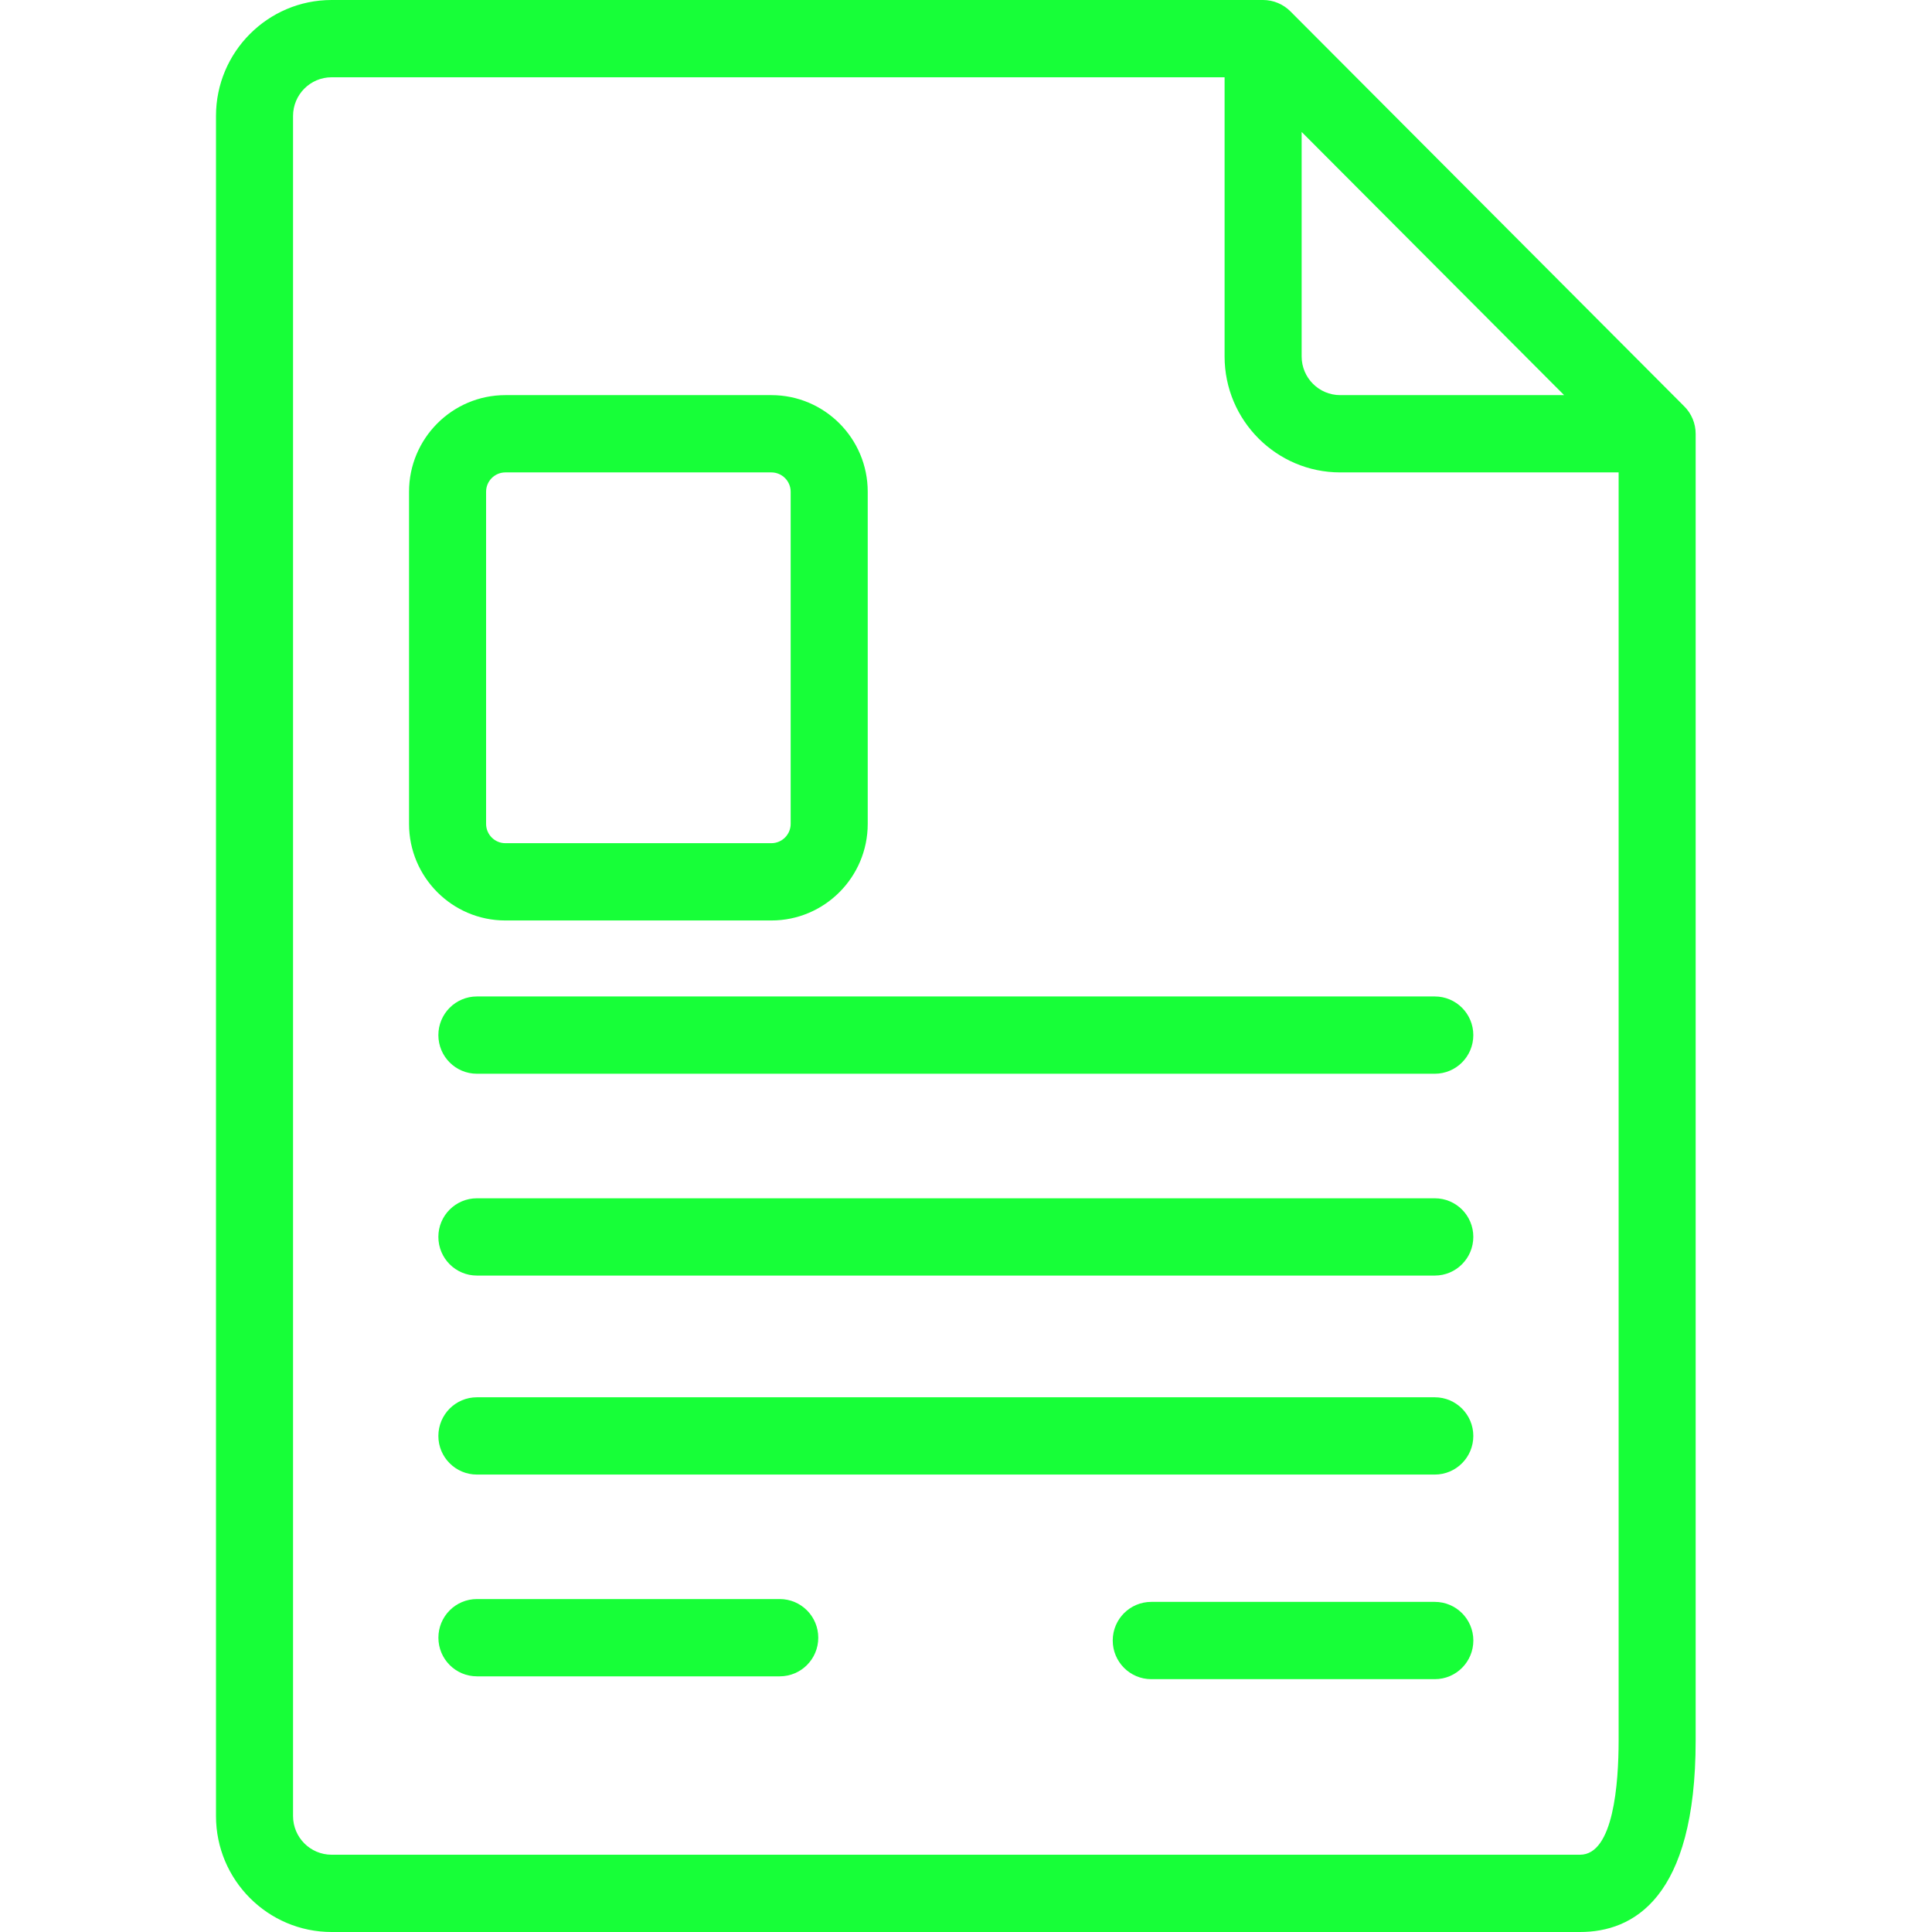 <?xml version="1.0"?>

<svg width="60" height="60" viewBox="0 0 60 60" version="1.1" xmlns="http://www.w3.org/2000/svg" xmlns:xlink="http://www.w3.org/1999/xlink">  <title>Resume</title> <desc>Created with Sketch.</desc> <defs></defs> <g id="Page-1" stroke="none" stroke-width="1" fill="none" fill-rule="evenodd"> <g id="Resume" fill-rule="nonzero" fill="#17FF38"> <g id="resume" transform="translate(6, 0)"> <g id="Group"> <path d="M46.309,12.623 L34.074,0.352 C33.852,0.13 33.546,0 33.228,0 L4.298,0 C2.319,0 0.708,1.615 0.708,3.6 L0.708,56.4 C0.708,58.385 2.319,60 4.298,60 L43.07,60 C44.707,60 46.66,58.969 46.66,54.055 L46.66,13.471 C46.66,13.152 46.531,12.844 46.309,12.623 Z M34.424,4.098 L42.575,12.271 L35.621,12.271 C34.96,12.271 34.424,11.732 34.424,11.071 L34.424,4.098 Z M43.07,57.6 L4.298,57.6 C3.637,57.6 3.101,57.061 3.101,56.4 L3.101,3.6 C3.101,2.939 3.637,2.4 4.298,2.4 L32.031,2.4 L32.031,11.071 C32.031,13.056 33.642,14.671 35.621,14.671 L44.268,14.671 L44.268,54.055 C44.267,55.379 44.111,57.6 43.07,57.6 Z" id="Shape"></path> <path d="M38.559,30.946 L8.811,30.946 C8.149,30.946 7.614,31.484 7.614,32.146 C7.614,32.809 8.149,33.346 8.811,33.346 L38.558,33.346 C39.22,33.346 39.755,32.809 39.755,32.146 C39.756,31.484 39.22,30.946 38.559,30.946 Z" id="Shape"></path> <path d="M38.559,37.214 L8.811,37.214 C8.149,37.214 7.614,37.751 7.614,38.414 C7.614,39.076 8.149,39.614 8.811,39.614 L38.558,39.614 C39.22,39.614 39.755,39.076 39.755,38.414 C39.756,37.751 39.22,37.214 38.559,37.214 Z" id="Shape"></path> <path d="M38.559,43.394 L8.811,43.394 C8.149,43.394 7.614,43.931 7.614,44.594 C7.614,45.256 8.149,45.794 8.811,45.794 L38.558,45.794 C39.22,45.794 39.755,45.256 39.755,44.594 C39.756,43.931 39.22,43.394 38.559,43.394 Z" id="Shape"></path> <path d="M38.559,49.748 L29.754,49.748 C29.092,49.748 28.557,50.285 28.557,50.947 C28.557,51.61 29.092,52.148 29.754,52.148 L38.559,52.148 C39.221,52.148 39.756,51.61 39.756,50.947 C39.756,50.285 39.22,49.748 38.559,49.748 Z" id="Shape"></path> <path d="M18.216,49.66 L8.812,49.66 C8.15,49.66 7.615,50.197 7.615,50.86 C7.615,51.523 8.15,52.06 8.812,52.06 L18.216,52.06 C18.878,52.06 19.412,51.523 19.412,50.86 C19.412,50.197 18.876,49.66 18.216,49.66 Z" id="Shape"></path> <path d="M17.956,28.586 C19.607,28.586 20.948,27.24 20.948,25.586 L20.948,15.271 C20.948,13.617 19.607,12.271 17.956,12.271 L9.694,12.271 C8.044,12.271 6.703,13.617 6.703,15.271 L6.703,25.586 C6.703,27.24 8.044,28.586 9.694,28.586 L17.956,28.586 Z M9.096,25.586 L9.096,15.271 C9.096,14.94 9.365,14.671 9.694,14.671 L17.956,14.671 C18.285,14.671 18.555,14.94 18.555,15.271 L18.555,25.586 C18.555,25.918 18.285,26.186 17.956,26.186 L9.694,26.186 C9.365,26.186 9.096,25.918 9.096,25.586 Z" id="Shape"></path> </g> </g> </g> </g>
</svg>